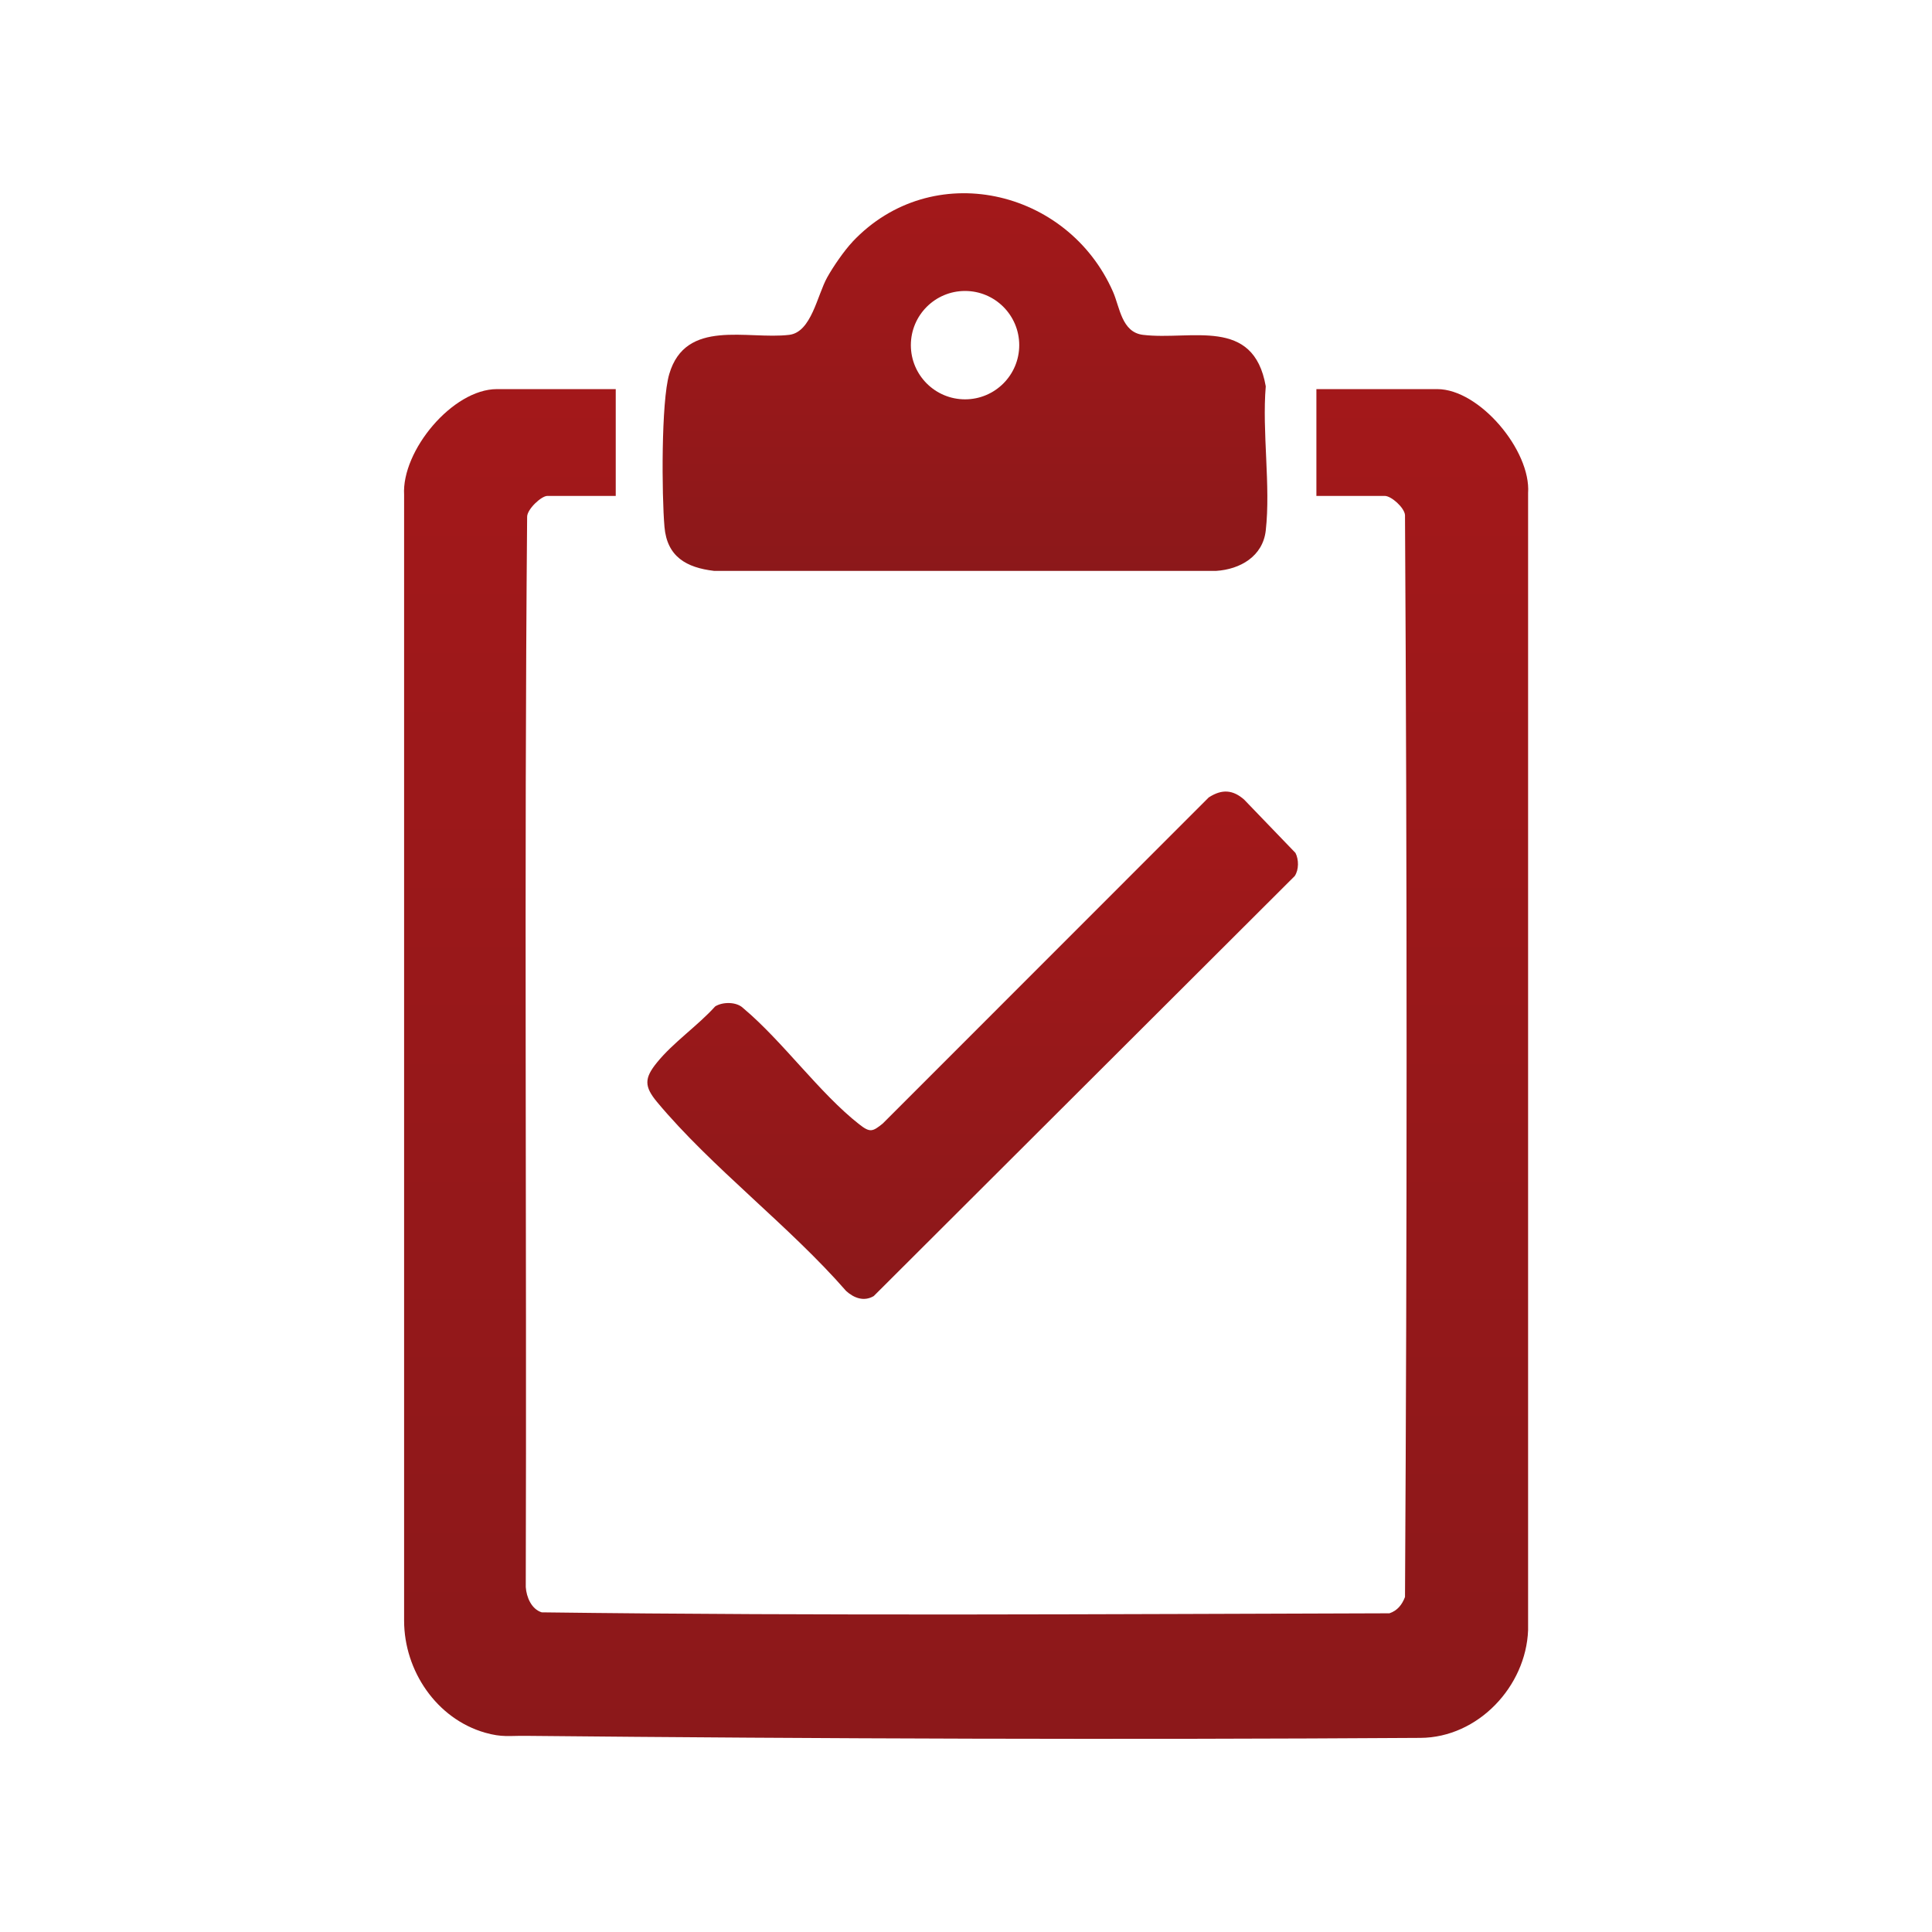 <?xml version="1.0" encoding="UTF-8"?>
<svg xmlns="http://www.w3.org/2000/svg" xmlns:xlink="http://www.w3.org/1999/xlink" id="Ebene_1" data-name="Ebene 1" viewBox="0 0 283.46 283.46">
  <defs>
    <style>
      .cls-1 {
        fill: url(#Unbenannter_Verlauf_44-3);
      }

      .cls-2 {
        fill: url(#Unbenannter_Verlauf_44-2);
      }

      .cls-3 {
        fill: url(#Unbenannter_Verlauf_44);
      }
    </style>
    <linearGradient id="Unbenannter_Verlauf_44" data-name="Unbenannter Verlauf 44" x1="141.73" y1="255.12" x2="141.73" y2="57.09" gradientUnits="userSpaceOnUse">
      <stop offset="0" stop-color="#8c181a"></stop>
      <stop offset="1" stop-color="#a3181a"></stop>
    </linearGradient>
    <linearGradient id="Unbenannter_Verlauf_44-2" data-name="Unbenannter Verlauf 44" x1="141.58" y1="83.76" x2="141.58" y2="28.35" xlink:href="#Unbenannter_Verlauf_44"></linearGradient>
    <linearGradient id="Unbenannter_Verlauf_44-3" data-name="Unbenannter Verlauf 44" x1="142.71" y1="190.57" x2="142.71" y2="116.14" xlink:href="#Unbenannter_Verlauf_44"></linearGradient>
  </defs>
  <path class="cls-3" d="M90.34,57.09v15.67h-10.03c-.89,0-2.98,1.96-2.97,3.07-.45,52.3-.05,104.69-.2,157.02.1,1.48.83,3.24,2.34,3.71,41.39.53,82.96.26,124.38.14,1.17-.39,1.85-1.27,2.28-2.39.31-52.88.31-105.88,0-158.75-.1-1.09-2.01-2.8-2.97-2.8h-10.03v-15.67h17.73c6.2,0,13.77,9.02,13.33,15.26v166.83c-.31,8.25-7.34,15.75-15.79,15.8-43.69.28-87.66.13-131.39-.3-2.3-.02-3.38.24-5.84-.46-7.13-2.04-11.88-9.09-11.89-16.42V72.61c-.38-6.47,7.11-15.52,13.62-15.52h17.45Z"></path>
  <g>
    <path class="cls-2" d="M125.07,35.48c11.66-12.37,31.57-7.82,38.23,7.33,1,2.28,1.27,5.94,4.4,6.32,7.09.85,16.22-2.72,18.01,7.55-.56,6.71.74,14.6,0,21.16-.43,3.79-3.75,5.69-7.27,5.92h-73.67c-4.06-.48-6.9-2.07-7.28-6.46-.4-4.62-.5-18.33.7-22.41,2.4-8.2,11.46-5.03,17.6-5.76,3.26-.39,4.1-5.79,5.58-8.44.88-1.58,2.49-3.92,3.72-5.22ZM149.54,50.64c0-4.39-3.56-7.95-7.95-7.95s-7.95,3.56-7.95,7.95,3.56,7.95,7.95,7.95,7.95-3.56,7.95-7.95Z"></path>
    <path class="cls-1" d="M182.59,117.37l7.48,7.77c.5.97.51,2.47-.11,3.39l-61.77,61.63c-1.43.84-2.89.29-4.04-.74-8.31-9.54-19.77-18.15-27.76-27.75-1.88-2.27-1.88-3.47,0-5.78,2.39-2.95,5.97-5.38,8.54-8.23,1.09-.69,3.15-.71,4.12.26,5.81,4.87,11.19,12.48,17.03,17.05,1.57,1.23,1.95,1.08,3.45-.14l47.81-47.83c1.94-1.26,3.57-1.15,5.26.37Z"></path>
  </g>
</svg>
